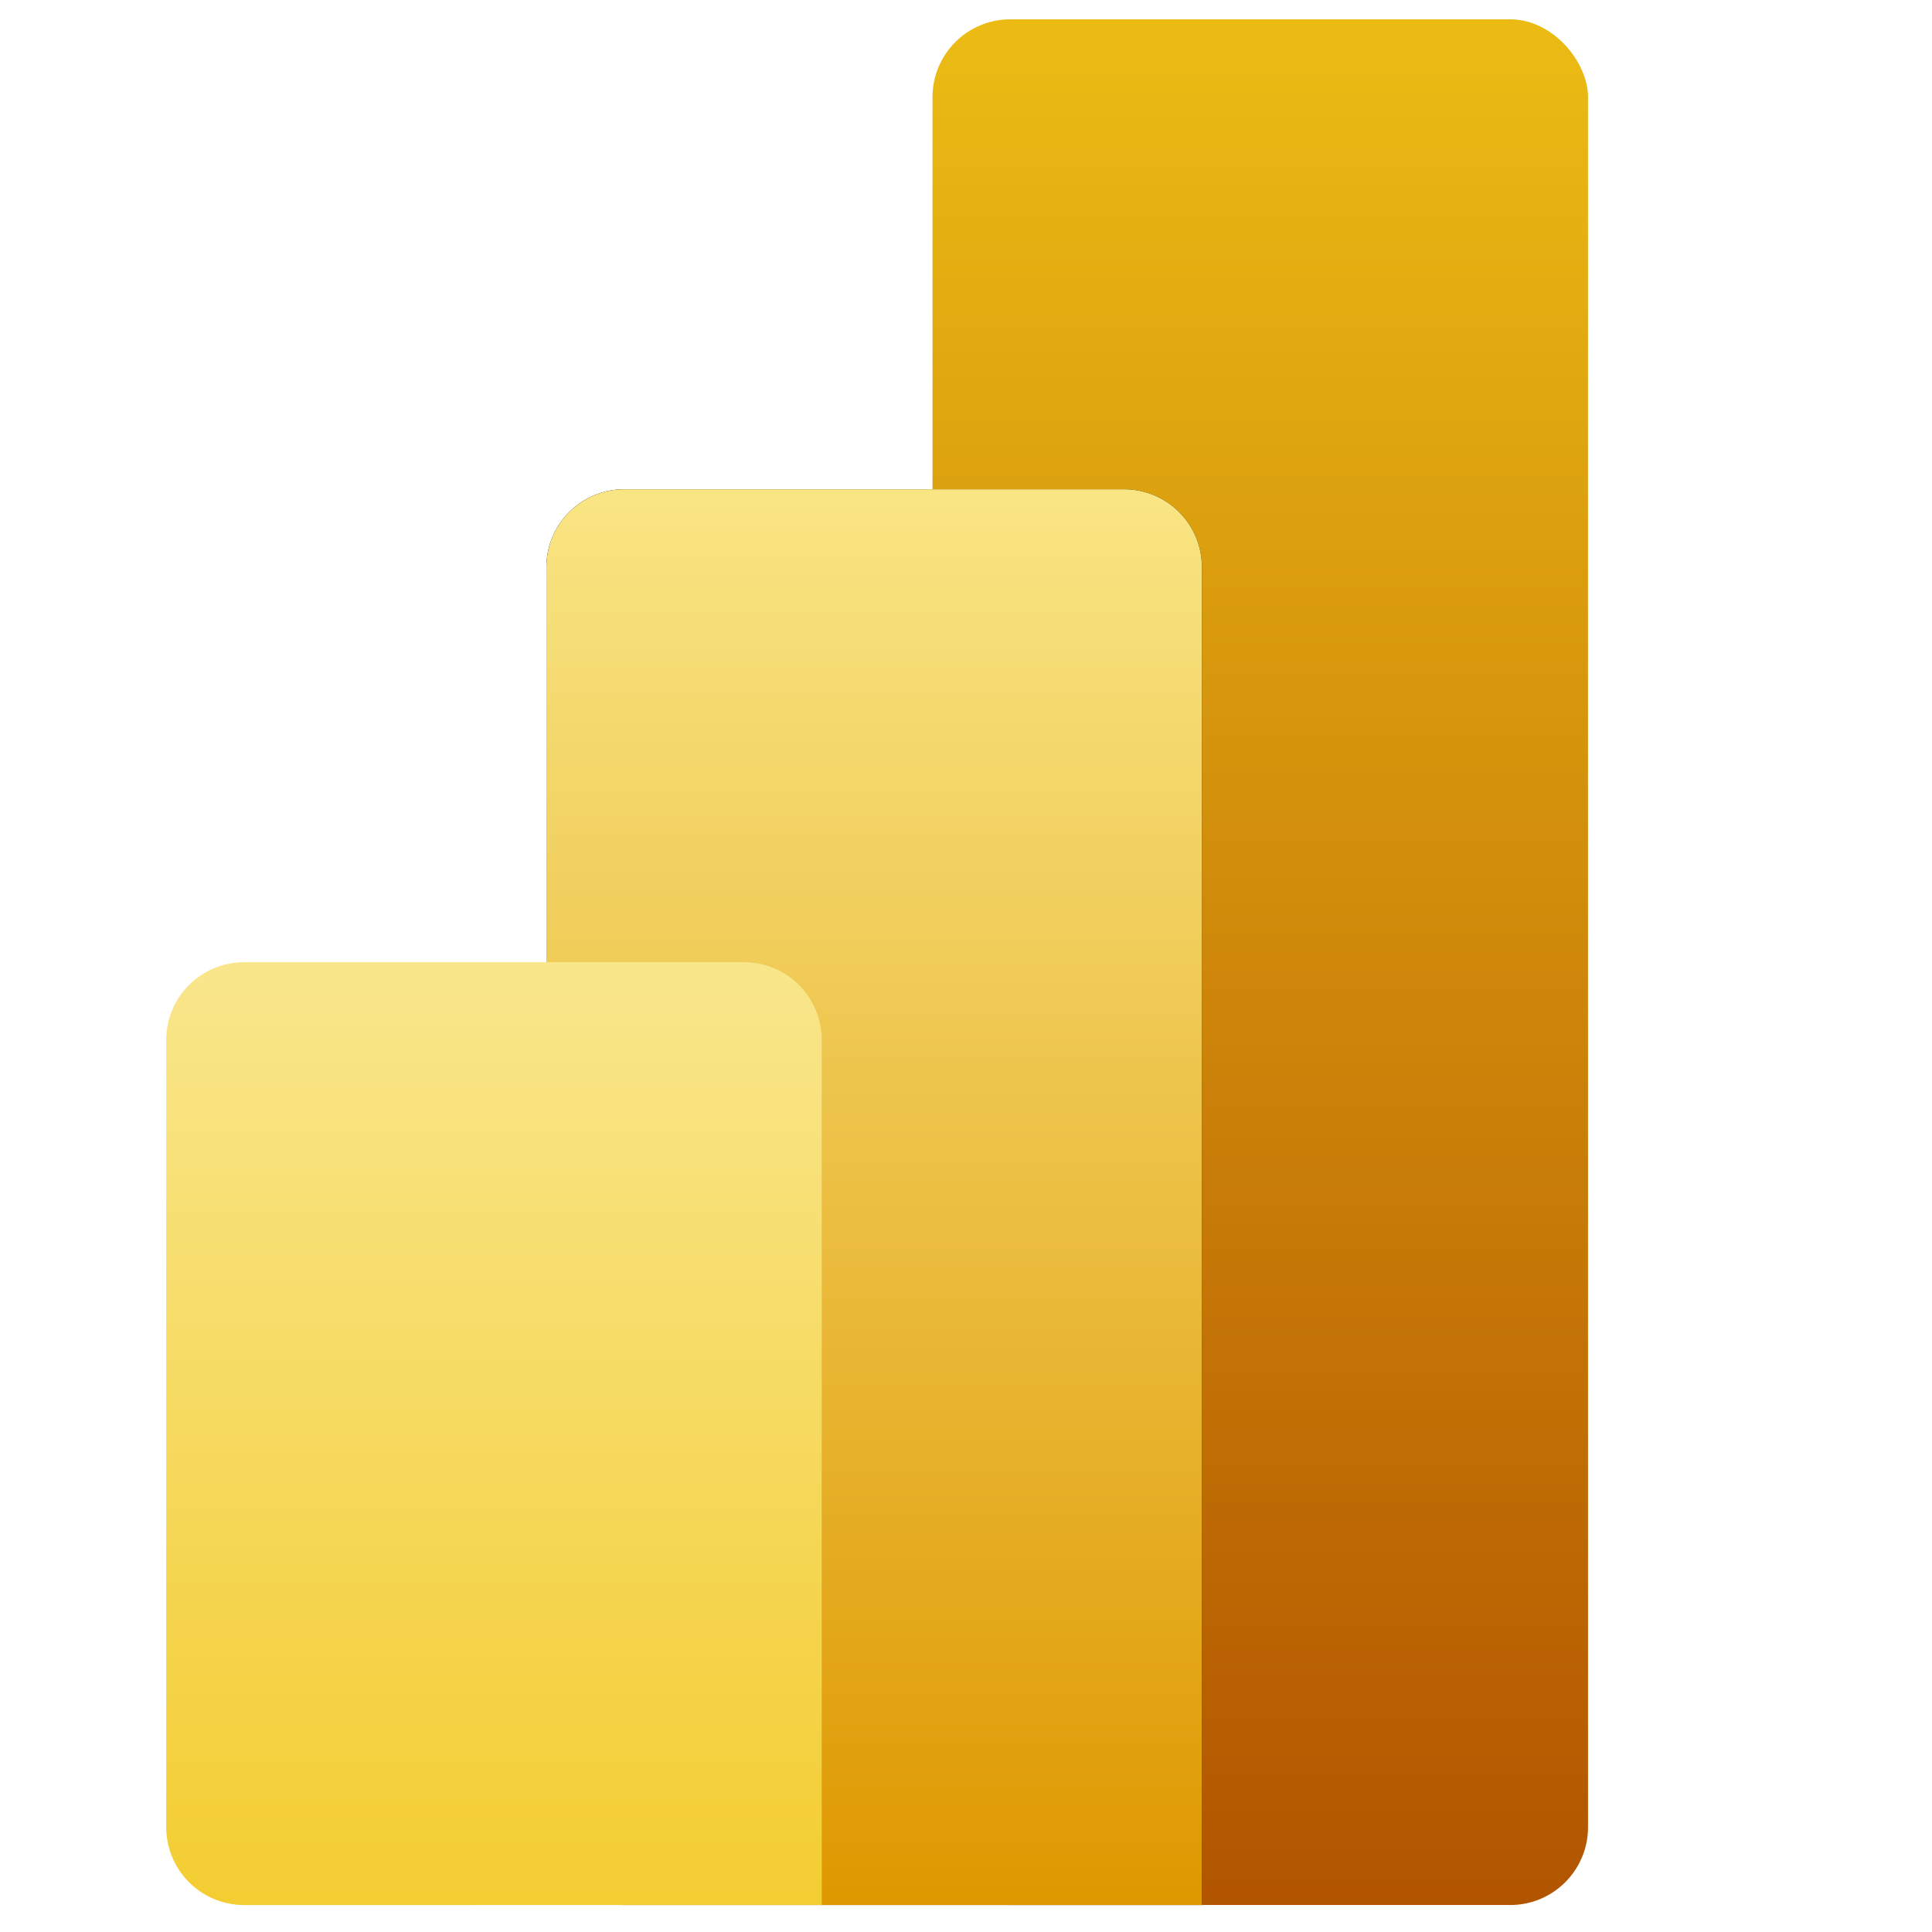 <?xml version="1.0" encoding="UTF-8"?>
<svg xmlns="http://www.w3.org/2000/svg" xmlns:xlink="http://www.w3.org/1999/xlink" id="Layer_1" data-name="Layer 1" viewBox="0 0 500 500">
  <defs>
    <style>
      .cls-1 {
        fill: url(#linear-gradient);
      }

      .cls-1, .cls-2, .cls-3, .cls-4 {
        stroke-width: 0px;
      }

      .cls-2, .cls-3, .cls-4 {
        fill-rule: evenodd;
      }

      .cls-3 {
        fill: url(#linear-gradient-3);
      }

      .cls-4 {
        fill: url(#linear-gradient-2);
      }
    </style>
    <linearGradient id="linear-gradient" x1="-2347.27" y1="491.01" x2="-2347.27" y2="490.23" gradientTransform="translate(514377.5 309341) scale(219 -630)" gradientUnits="userSpaceOnUse">
      <stop offset="0" stop-color="#ebbb14"></stop>
      <stop offset="1" stop-color="#b25400"></stop>
    </linearGradient>
    <linearGradient id="linear-gradient-2" x1="-2347.13" y1="491.09" x2="-2347.13" y2="490.31" gradientTransform="translate(514248.5 232411) scale(219 -473)" gradientUnits="userSpaceOnUse">
      <stop offset="0" stop-color="#f9e583"></stop>
      <stop offset="1" stop-color="#de9800"></stop>
    </linearGradient>
    <linearGradient id="linear-gradient-3" x1="-2347" y1="491.24" x2="-2347" y2="490.47" gradientTransform="translate(514121.5 154991.01) scale(219 -315)" gradientUnits="userSpaceOnUse">
      <stop offset="0" stop-color="#f9e68b"></stop>
      <stop offset="1" stop-color="#f3cd32"></stop>
    </linearGradient>
  </defs>
  <g id="PBI-Logo">
    <g id="Group">
      <rect id="Rectangle" class="cls-1" x="241.33" y="5" width="169.65" height="488.02" rx="20.14" ry="20.14"></rect>
      <g id="Combined-Shape">
        <path id="path-3" class="cls-2" d="m311.05,472.88v20.14h-149.5c-11.12,0-20.14-9.02-20.14-20.14V146.76c0-11.12,9.02-20.14,20.14-20.14h129.36c11.12,0,20.14,9.02,20.14,20.14v326.12Z"></path>
        <path id="path-3-2" data-name="path-3" class="cls-4" d="m311.05,472.88v20.14h-149.5c-11.12,0-20.14-9.02-20.14-20.14V146.76c0-11.12,9.02-20.14,20.14-20.14h129.36c11.12,0,20.14,9.02,20.14,20.14v326.12Z"></path>
      </g>
      <path id="Combined-Shape-2" data-name="Combined-Shape" class="cls-3" d="m212.67,472.88v20.14H63.16c-11.12,0-20.14-9.02-20.14-20.14v-203.73c0-11.12,9.02-20.14,20.14-20.14h129.36c11.12,0,20.14,9.02,20.14,20.14v203.73Z"></path>
    </g>
  </g>
</svg>
